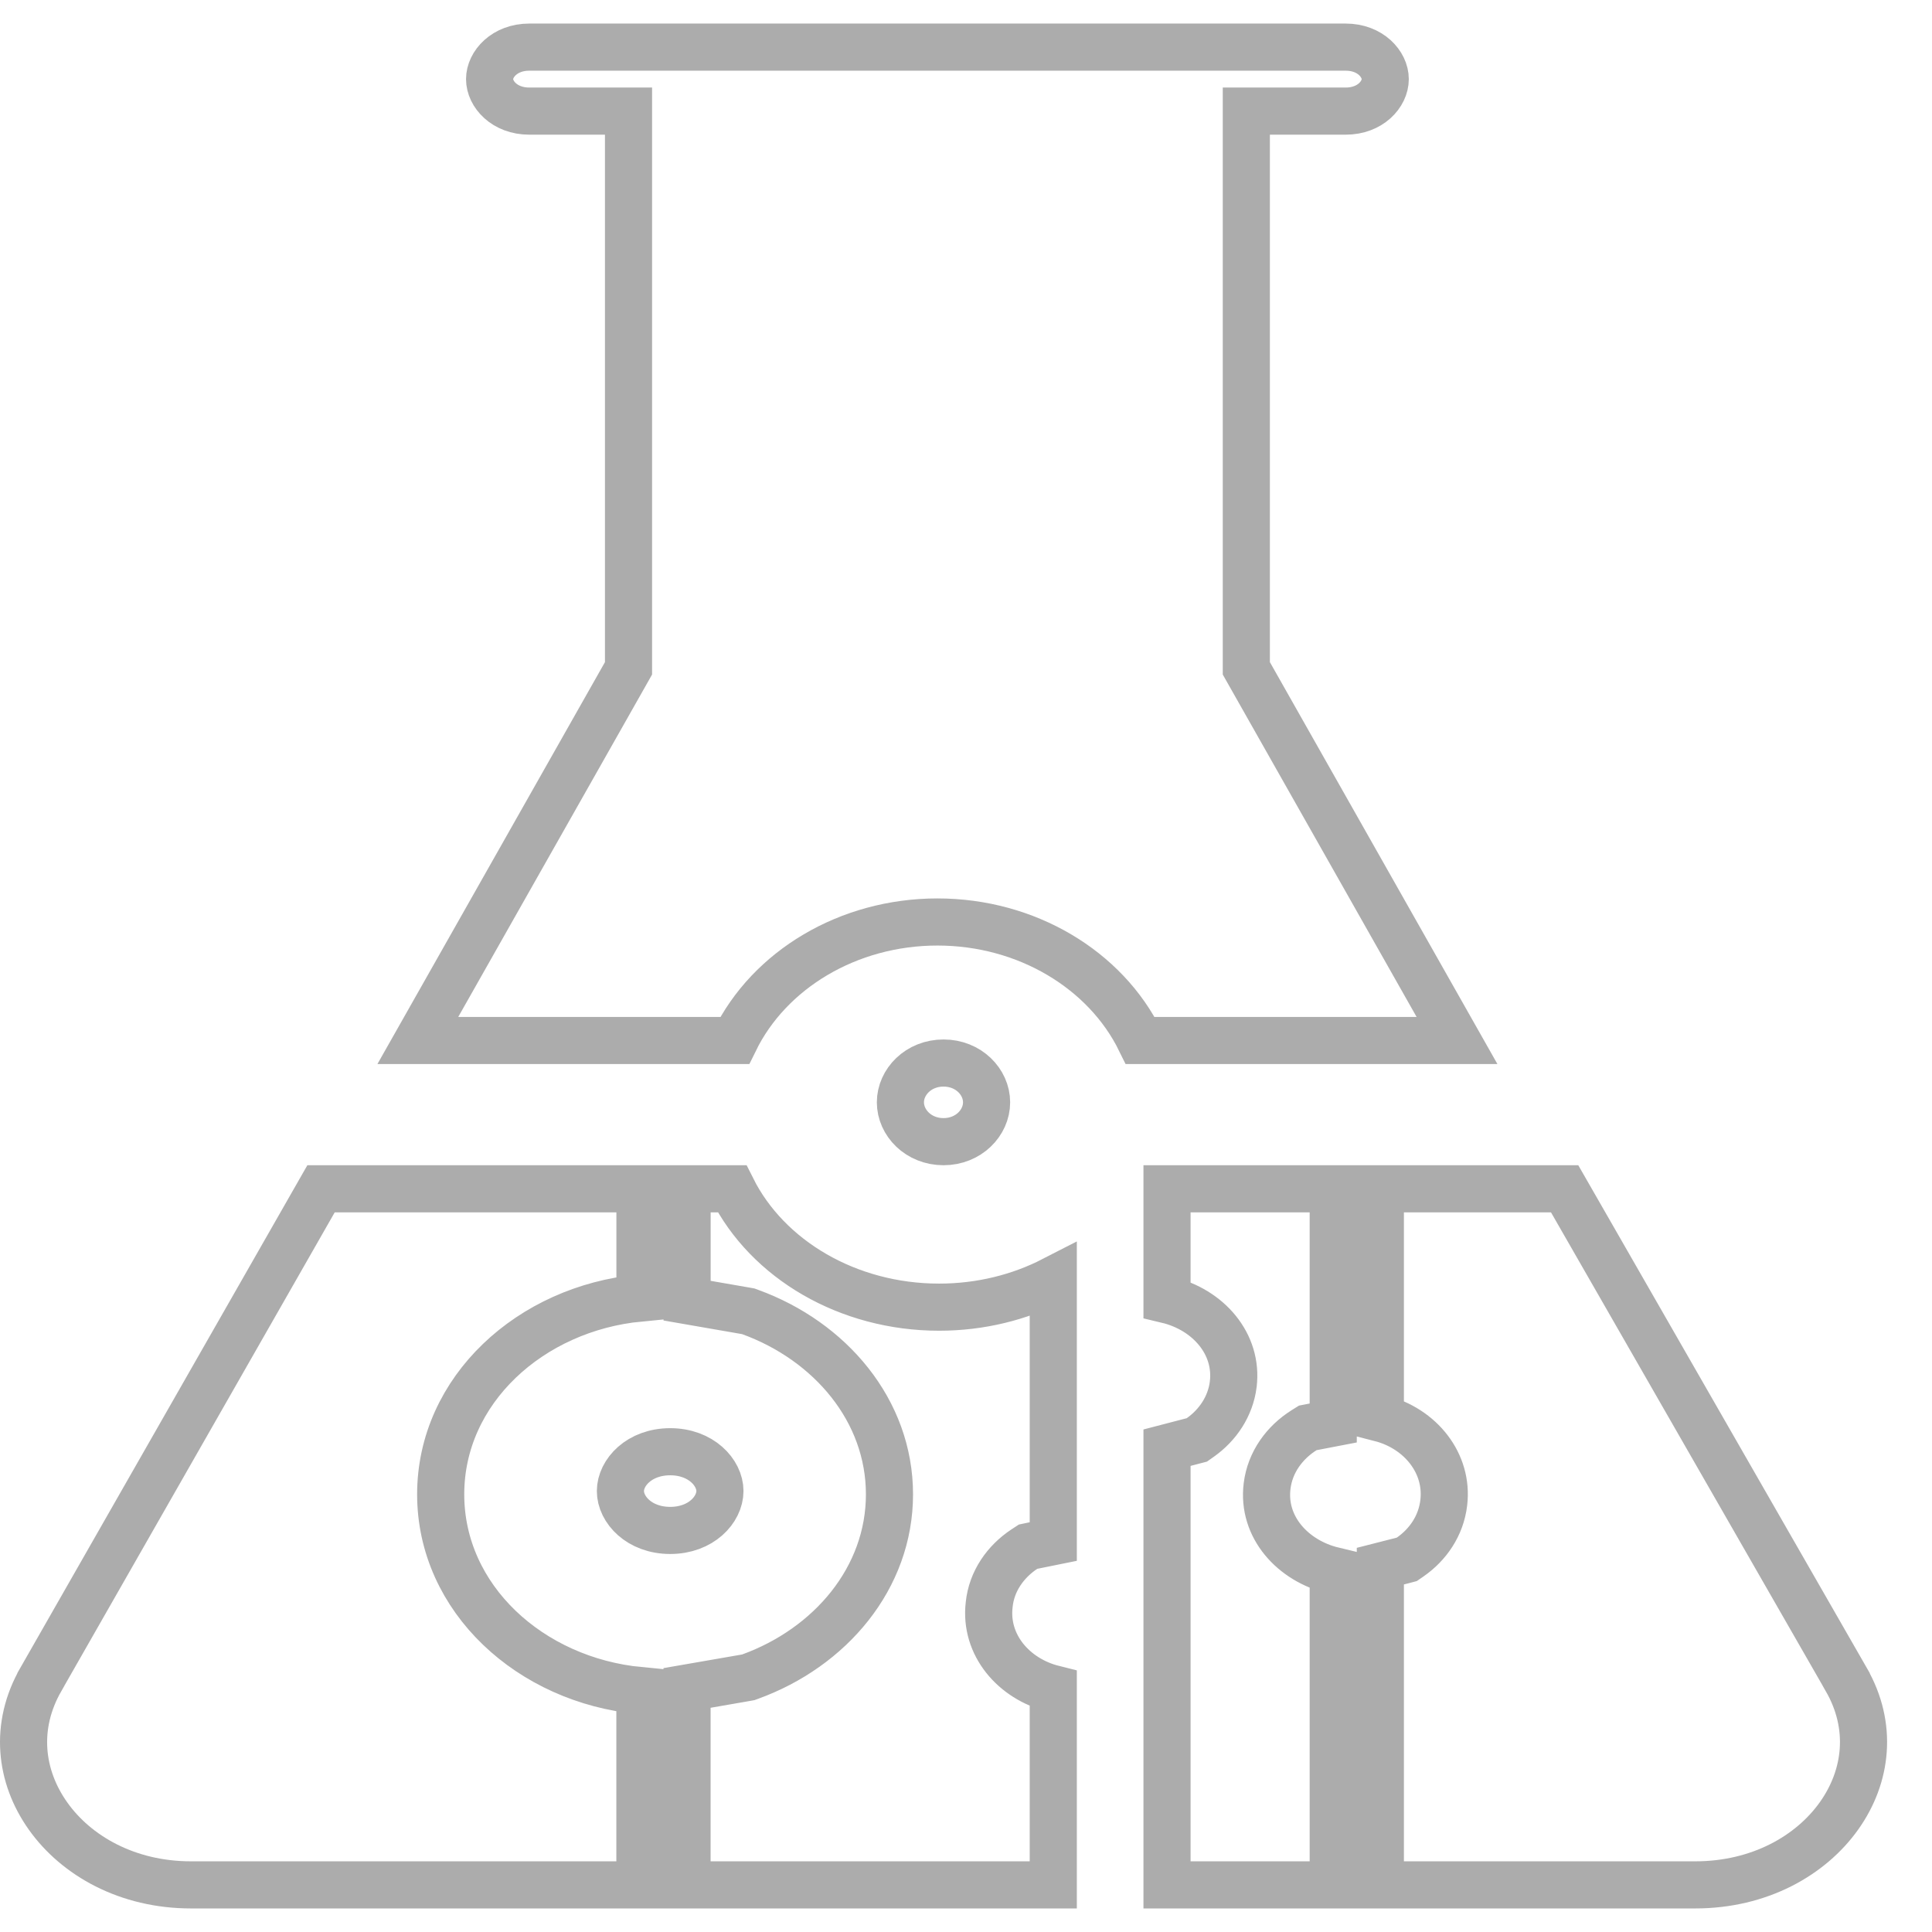 <svg width="41" height="41" viewBox="0 0 41 41" fill="none" xmlns="http://www.w3.org/2000/svg">
<path d="M19.928 27.74C20.809 27.74 21.638 27.531 22.352 27.164V32.714L21.912 32.803L21.817 32.823L21.736 32.876C21.34 33.139 21.042 33.555 20.992 34.053C20.891 34.909 21.514 35.628 22.352 35.838V40H14.58L14.58 35.821L15.836 35.603L15.88 35.595L15.921 35.58C17.616 34.964 18.876 33.492 18.876 31.712C18.876 29.932 17.616 28.46 15.921 27.843L15.88 27.828L15.836 27.82L14.581 27.602V25.228H15.536C16.288 26.73 17.997 27.74 19.928 27.74ZM13.58 35.877L13.58 40H4.052C2.704 40 1.617 39.383 1.018 38.537C0.423 37.698 0.298 36.631 0.868 35.639L0.868 35.638L6.813 25.228H13.581V27.546C11.259 27.766 9.352 29.497 9.352 31.712C9.352 33.927 11.258 35.657 13.58 35.877ZM26.171 29.379C26.277 28.521 25.643 27.792 24.766 27.583V25.228H28.293V30.198L27.845 30.284L27.753 30.302L27.673 30.352C27.264 30.61 26.953 31.025 26.89 31.534C26.78 32.408 27.438 33.124 28.293 33.329V40H24.766V30.722L25.311 30.58L25.399 30.557L25.474 30.504C25.846 30.24 26.112 29.843 26.171 29.38L26.171 29.379ZM29.293 30.096V25.228H33.204L39.18 35.64L39.18 35.641C39.748 36.627 39.625 37.694 39.028 38.534C38.427 39.38 37.336 40 35.976 40H29.293V33.236L29.767 33.115L29.854 33.092L29.928 33.041C30.297 32.784 30.581 32.385 30.639 31.889C30.738 31.057 30.15 30.316 29.293 30.096ZM26.949 2.358H26.449V2.858V14.052V14.183L26.514 14.298L30.92 22.081H24.198C23.462 20.581 21.79 19.566 19.894 19.566C17.997 19.566 16.326 20.581 15.591 22.081H8.867L13.273 14.298L13.338 14.183V14.052V2.858V2.358H12.838H11.232C10.705 2.358 10.39 1.996 10.39 1.679C10.39 1.364 10.705 1 11.232 1H11.253H11.275H11.296H11.318H11.339H11.361H11.383H11.405H11.428H11.45H11.473H11.495H11.518H11.541H11.564H11.587H11.61H11.634H11.657H11.681H11.705H11.729H11.753H11.777H11.801H11.826H11.85H11.875H11.9H11.925H11.95H11.975H12H12.026H12.051H12.077H12.103H12.129H12.155H12.181H12.207H12.233H12.26H12.287H12.313H12.34H12.367H12.394H12.421H12.448H12.476H12.503H12.531H12.559H12.587H12.614H12.643H12.671H12.699H12.727H12.756H12.784H12.813H12.842H12.871H12.9H12.929H12.958H12.988H13.017H13.046H13.076H13.106H13.136H13.165H13.195H13.226H13.256H13.286H13.317H13.347H13.378H13.408H13.439H13.47H13.501H13.532H13.563H13.595H13.626H13.657H13.689H13.72H13.752H13.784H13.816H13.848H13.88H13.912H13.944H13.977H14.009H14.042H14.074H14.107H14.14H14.172H14.205H14.238H14.271H14.305H14.338H14.371H14.405H14.438H14.472H14.505H14.539H14.573H14.607H14.64H14.675H14.709H14.743H14.777H14.811H14.846H14.88H14.915H14.949H14.984H15.019H15.054H15.088H15.123H15.158H15.194H15.229H15.264H15.299H15.335H15.37H15.405H15.441H15.477H15.512H15.548H15.584H15.62H15.655H15.691H15.727H15.764H15.8H15.836H15.872H15.909H15.945H15.981H16.018H16.055H16.091H16.128H16.165H16.201H16.238H16.275H16.312H16.349H16.386H16.423H16.46H16.497H16.535H16.572H16.609H16.646H16.684H16.721H16.759H16.796H16.834H16.872H16.909H16.947H16.985H17.023H17.06H17.098H17.136H17.174H17.212H17.25H17.288H17.326H17.365H17.403H17.441H17.479H17.518H17.556H17.594H17.633H17.671H17.71H17.748H17.787H17.825H17.864H17.902H17.941H17.98H18.019H18.057H18.096H18.135H18.174H18.213H18.252H18.29H18.329H18.368H18.407H18.446H18.485H18.524H18.563H18.602H18.642H18.681H18.72H18.759H18.798H18.837H18.877H18.916H18.955H18.994H19.034H19.073H19.112H19.151H19.191H19.23H19.27H19.309H19.348H19.388H19.427H19.466H19.506H19.545H19.585H19.624H19.664H19.703H19.742H19.782H19.821H19.861H19.9H19.94H19.979H20.019H20.058H20.098H20.137H20.177H20.216H20.256H20.295H20.335H20.374H20.414H20.453H20.493H20.532H20.572H20.611H20.651H20.69H20.729H20.769H20.808H20.848H20.887H20.927H20.966H21.005H21.045H21.084H21.123H21.163H21.202H21.241H21.28H21.32H21.359H21.398H21.438H21.477H21.516H21.555H21.594H21.633H21.672H21.712H21.751H21.79H21.829H21.868H21.907H21.946H21.985H22.024H22.062H22.101H22.14H22.179H22.218H22.256H22.295H22.334H22.373H22.411H22.45H22.488H22.527H22.566H22.604H22.643H22.681H22.719H22.758H22.796H22.834H22.873H22.911H22.949H22.987H23.025H23.063H23.101H23.139H23.177H23.215H23.253H23.291H23.329H23.367H23.404H23.442H23.48H23.517H23.555H23.592H23.63H23.667H23.704H23.742H23.779H23.816H23.853H23.89H23.927H23.965H24.002H24.038H24.075H24.112H24.149H24.186H24.222H24.259H24.295H24.332H24.368H24.405H24.441H24.477H24.513H24.549H24.585H24.622H24.657H24.693H24.729H24.765H24.801H24.836H24.872H24.907H24.943H24.978H25.014H25.049H25.084H25.119H25.154H25.189H25.224H25.259H25.294H25.329H25.363H25.398H25.432H25.467H25.501H25.535H25.57H25.604H25.638H25.672H25.706H25.74H25.773H25.807H25.841H25.874H25.908H25.941H25.974H26.008H26.041H26.074H26.107H26.14H26.172H26.205H26.238H26.27H26.303H26.335H26.368H26.4H26.432H26.464H26.496H26.528H26.56H26.591H26.623H26.654H26.686H26.717H26.748H26.779H26.811H26.841H26.872H26.903H26.934H26.964H26.995H27.025H27.055H27.086H27.116H27.146H27.176H27.205H27.235H27.265H27.294H27.324H27.353H27.382H27.411H27.44H27.469H27.498H27.526H27.555H27.583H27.612H27.64H27.668H27.696H27.724H27.752H27.78H27.807H27.835H27.862H27.889H27.916H27.943H27.97H27.997H28.024H28.05H28.077H28.103H28.129H28.155H28.181H28.207H28.233H28.259H28.284H28.309H28.335H28.36H28.385H28.41H28.435H28.459H28.484H28.508H28.532H28.557C29.083 1 29.397 1.363 29.397 1.679C29.397 1.997 29.083 2.358 28.557 2.358H26.949ZM20.023 22.559C20.555 22.559 20.937 22.96 20.937 23.393C20.937 23.826 20.555 24.228 20.023 24.228C19.49 24.228 19.108 23.826 19.108 23.393C19.108 22.96 19.49 22.559 20.023 22.559ZM14.223 30.808C14.879 30.808 15.278 31.252 15.278 31.642C15.278 32.035 14.879 32.478 14.223 32.478C13.564 32.478 13.166 32.034 13.166 31.642C13.166 31.252 13.564 30.808 14.223 30.808Z" stroke="#ACACAC"/>
</svg>
